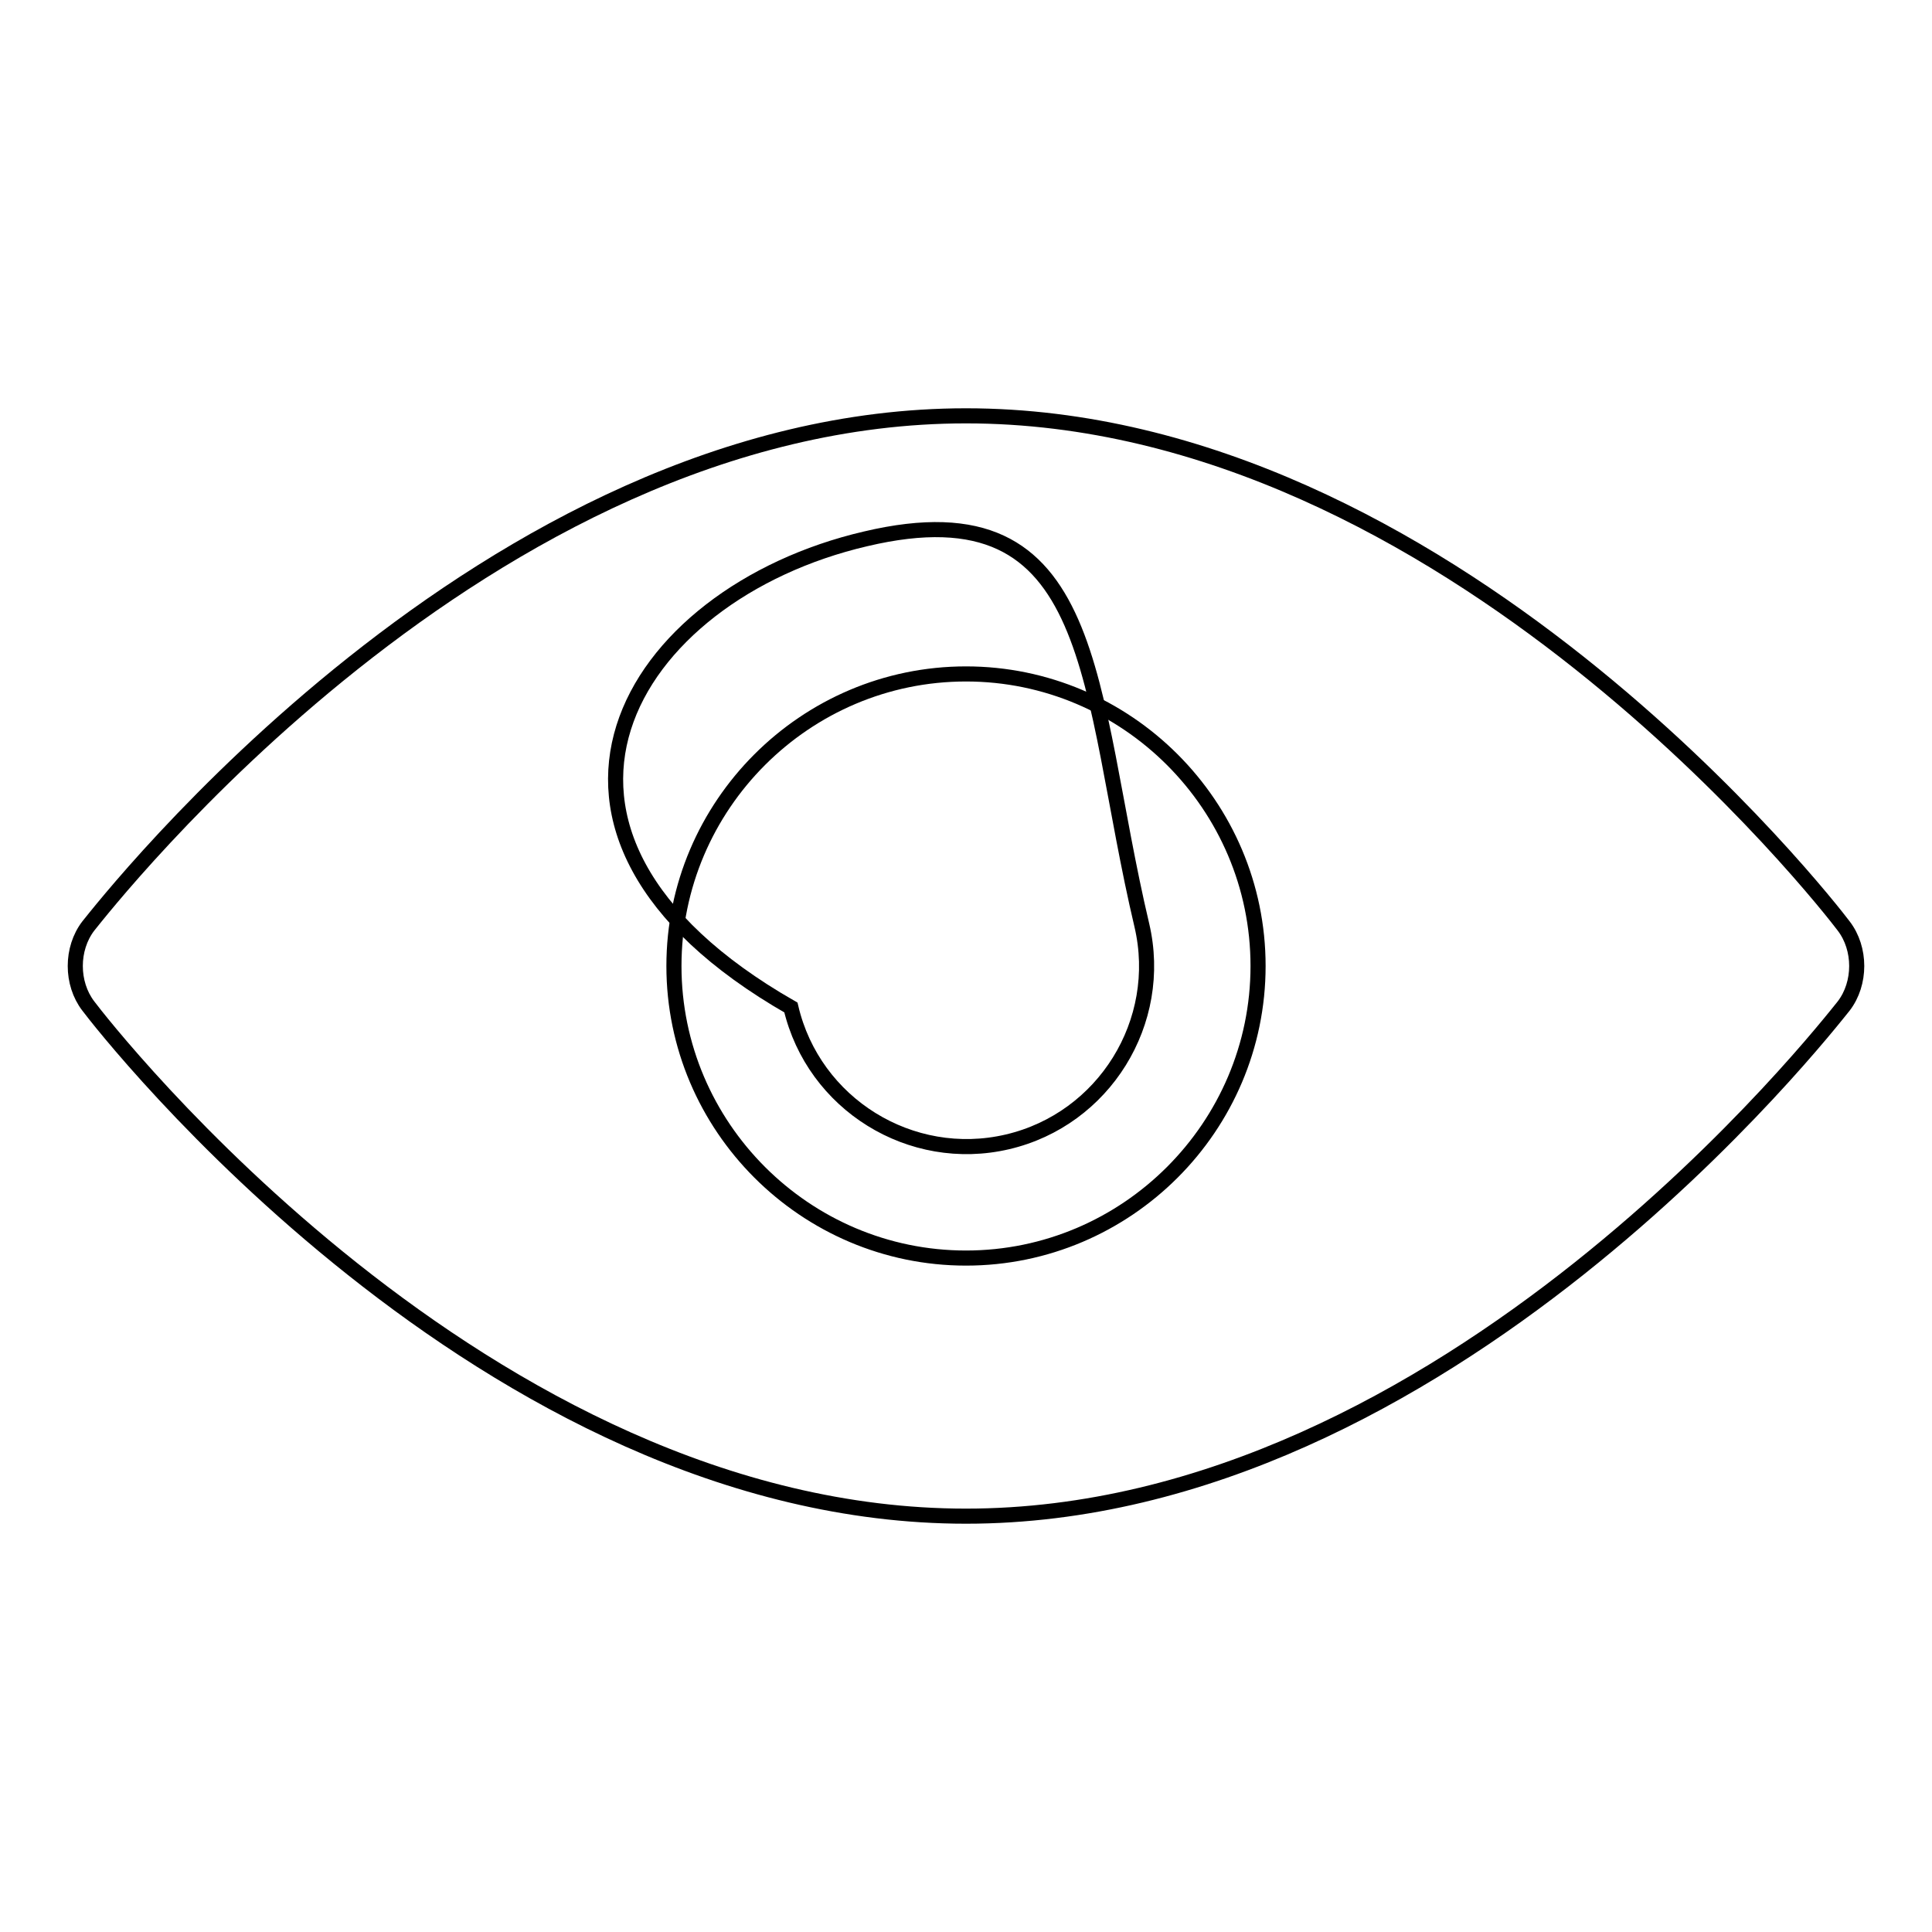 <?xml version="1.0" encoding="utf-8"?>
<!-- Svg Vector Icons : http://www.onlinewebfonts.com/icon -->
<!DOCTYPE svg PUBLIC "-//W3C//DTD SVG 1.1//EN" "http://www.w3.org/Graphics/SVG/1.1/DTD/svg11.dtd">
<svg version="1.1" xmlns="http://www.w3.org/2000/svg" xmlns:xlink="http://www.w3.org/1999/xlink" x="0px" y="0px" viewBox="0 0 256 256" enable-background="new 0 0 256 256" xml:space="preserve">
<g> <path stroke-width="2" fill-opacity="0" stroke="#000000"  d="M104.8,133.5c3,12.8,15.9,20.8,28.7,17.8c12.8-3,20.8-15.9,17.8-28.7l0,0c-7.4-31.3-5.3-58.6-36.6-51.2 C83.3,78.7,63.9,110.1,104.8,133.5z"/> <path stroke-width="2" fill-opacity="0" stroke="#000000"  d="M244.3,122.7c-2.1-2.8-52.5-67.6-116.3-67.6c-63.7,0-114.1,64.9-116.3,67.6c-2.3,3-2.3,7.6,0,10.6 c2.1,2.8,52.5,67.6,116.3,67.6c63.7,0,114.1-64.9,116.3-67.6C246.6,130.3,246.6,125.7,244.3,122.7z M128,166.7 c-21.3,0-38.7-17.4-38.7-38.7c0-21.3,17.4-38.7,38.7-38.7c21.3,0,38.7,17.4,38.7,38.7C166.7,149.3,149.3,166.7,128,166.7z"/></g>
</svg>